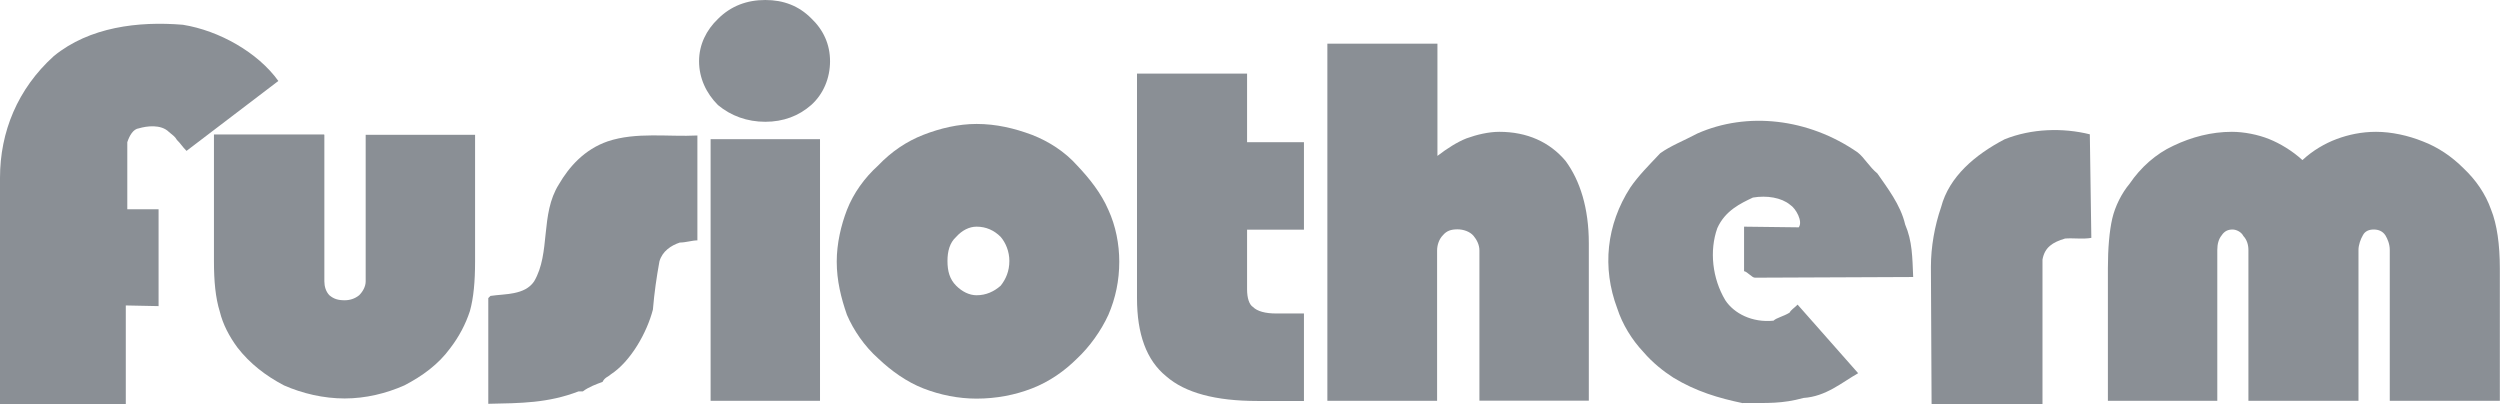 <?xml version="1.0" encoding="UTF-8"?>
<svg id="Layer_2" data-name="Layer 2" xmlns="http://www.w3.org/2000/svg" viewBox="0 0 149.45 24.18">
  <g id="Layer_1-2" data-name="Layer 1">
    <g>
      <g>
        <path d="m126.01,23.96v-7.93c0-1.18.09-2.22.26-2.96.17-.74.57-1.53,1.04-2.09.65-.96,1.57-1.79,2.62-2.27,1.09-.52,2.27-.83,3.49-.83.74,0,1.57.17,2.22.43.65.26,1.39.7,2,1.26.61-.57,1.35-1,2.05-1.26.7-.26,1.48-.43,2.35-.43.92,0,1.92.22,2.79.57.92.35,1.74.91,2.44,1.61.74.7,1.31,1.52,1.65,2.48.35.87.52,2.09.52,3.49v7.93h-6.58v-9.02c0-.35-.13-.65-.26-.87-.17-.26-.43-.35-.7-.35s-.52.09-.65.35c-.13.22-.26.57-.26.87v9.02h-6.58v-9.02c0-.3-.09-.61-.3-.83-.13-.26-.44-.39-.65-.39-.26,0-.48.09-.65.35-.18.22-.26.52-.26.87v9.02h-6.54Z" style="fill: #8a8f95;"/>
        <path d="m79.35,23.96V2.61h6.58v6.71c.57-.44,1.18-.83,1.74-1.05.61-.22,1.31-.39,1.96-.39,1.66,0,3.01.61,3.96,1.74.87,1.18,1.39,2.83,1.39,4.92v9.41h-6.54v-8.98c0-.35-.17-.65-.35-.87-.22-.26-.61-.39-.96-.39-.39,0-.65.09-.87.35-.22.22-.35.57-.35.92v8.98h-6.58Z" style="fill: #8a8f95;"/>
        <path d="m67.97,4.4h6.58v4.1h3.4v5.23h-3.4v3.57c0,.52.13.91.35,1.05.26.26.74.39,1.39.39h1.66v5.23h-2.79c-2.48,0-4.31-.48-5.45-1.48-1.18-.96-1.74-2.53-1.74-4.66V4.4Z" style="fill: #8a8f95;"/>
        <path d="m56.64,15.6c0,.61.13,1.09.52,1.48.35.35.78.57,1.22.57.57,0,1.04-.22,1.44-.57.31-.39.52-.87.52-1.48,0-.57-.22-1.09-.52-1.44-.39-.39-.87-.61-1.44-.61-.44,0-.87.22-1.22.61-.39.35-.52.87-.52,1.44m-6.62.04c0-1.09.26-2.18.61-3.09.39-1,1.05-1.92,1.87-2.66.79-.83,1.7-1.44,2.7-1.83,1-.39,2.09-.65,3.18-.65,1.18,0,2.26.26,3.31.65,1,.39,1.96,1,2.7,1.83.74.78,1.44,1.66,1.87,2.66.44.96.65,2.05.65,3.09,0,1.13-.22,2.18-.65,3.18-.44.96-1.13,1.92-1.87,2.61-.74.74-1.66,1.39-2.7,1.79-1,.39-2.13.61-3.31.61-1.09,0-2.18-.22-3.18-.61s-1.92-1.05-2.7-1.79c-.83-.74-1.48-1.7-1.87-2.61-.35-1-.61-2.05-.61-3.18" style="fill: #8a8f95;"/>
      </g>
      <rect x="42.48" y="8.32" width="6.54" height="15.64" style="fill: #8a8f95;"/>
      <g>
        <path d="m41.79,3.66c0-1,.44-1.87,1.13-2.53.78-.78,1.74-1.13,2.83-1.13s2,.35,2.74,1.09c.74.7,1.13,1.57,1.13,2.57s-.39,1.96-1.13,2.62c-.74.65-1.66,1-2.74,1s-2.05-.35-2.83-1c-.7-.7-1.13-1.61-1.13-2.62" style="fill: #8a8f95;"/>
        <path d="m19.39,8.06v8.76c0,.3.09.61.3.83.26.22.52.3.91.3.31,0,.61-.09.87-.3.22-.22.39-.52.39-.83v-8.76h6.54v7.58c0,1.18-.09,2.18-.31,2.96-.26.79-.65,1.53-1.18,2.22-.7.96-1.66,1.66-2.74,2.22-1.09.48-2.31.78-3.57.78s-2.53-.3-3.62-.78c-1.09-.57-2.05-1.31-2.79-2.27-.48-.65-.87-1.39-1.05-2.14-.26-.83-.35-1.83-.35-3.01v-7.58h6.58Z" style="fill: #8a8f95;"/>
        <path d="m104.18,24.1c-1.44-.3-2.79-.7-4.14-1.52-.61-.39-1.26-.91-1.79-1.53-.7-.74-1.26-1.66-1.57-2.61-.92-2.44-.65-5.01.78-7.23.48-.7,1.09-1.31,1.79-2.05.61-.44,1.39-.74,2.22-1.18,2.96-1.31,6.62-.92,9.58,1.13.39.3.7.87,1.18,1.26.57.83,1.39,1.87,1.66,3.05.43,1,.43,1.96.48,3.14l-9.46.04c-.18,0-.44-.35-.65-.39v-2.66l3.27.04c.26-.35-.17-1.13-.52-1.35-.52-.43-1.39-.57-2.22-.43-.74.35-1.66.78-2.13,1.83-.48,1.35-.3,3.01.48,4.31.52.79,1.61,1.35,2.88,1.22.17-.17.61-.26.96-.48.09-.17.26-.26.48-.48l3.62,4.1c-1,.57-1.92,1.39-3.27,1.48-1.26.35-2.18.3-3.4.3h-.22Z" style="fill: #8a8f95;"/>
        <path d="m115.47,24.14l-.04-8.19c0-1.18.22-2.44.61-3.57.48-1.83,2.05-3.14,3.79-4.05,1.61-.65,3.49-.7,5.1-.3l.09,6.19c-.48.09-1.09,0-1.57.04-.74.22-1.22.52-1.35,1.26v8.63h-6.62Z" style="fill: #8a8f95;"/>
        <path d="m29.19,24.14v-6.32l.13-.13c.87-.13,2.05-.04,2.61-.87,1-1.7.35-4.01,1.48-5.8.61-1.05,1.53-2.09,2.92-2.57,1.7-.57,3.62-.26,5.36-.35v6.27c-.31,0-.7.13-1.05.13-.52.17-1.05.52-1.22,1.13-.18,1-.3,1.83-.39,2.88-.35,1.35-1.31,3.09-2.53,3.88-.13.13-.35.17-.48.44-.35.13-.83.3-1.18.57h-.26c-1.83.7-3.44.7-5.4.74" style="fill: #8a8f95;"/>
        <path d="m0,24.18v-13.55c0-2.74,1.05-5.32,3.22-7.28,2.13-1.74,5.05-2.09,7.71-1.87,2.18.35,4.49,1.66,5.71,3.36l-5.49,4.18c-.26-.26-.35-.44-.57-.65-.13-.22-.22-.26-.48-.48-.48-.48-1.35-.35-1.79-.22-.35.04-.57.44-.7.83v4.01h1.87v5.79l-1.96-.04v5.93H0Z" style="fill: #8a8f95;"/>
      </g>
    </g>
  </g>
</svg>